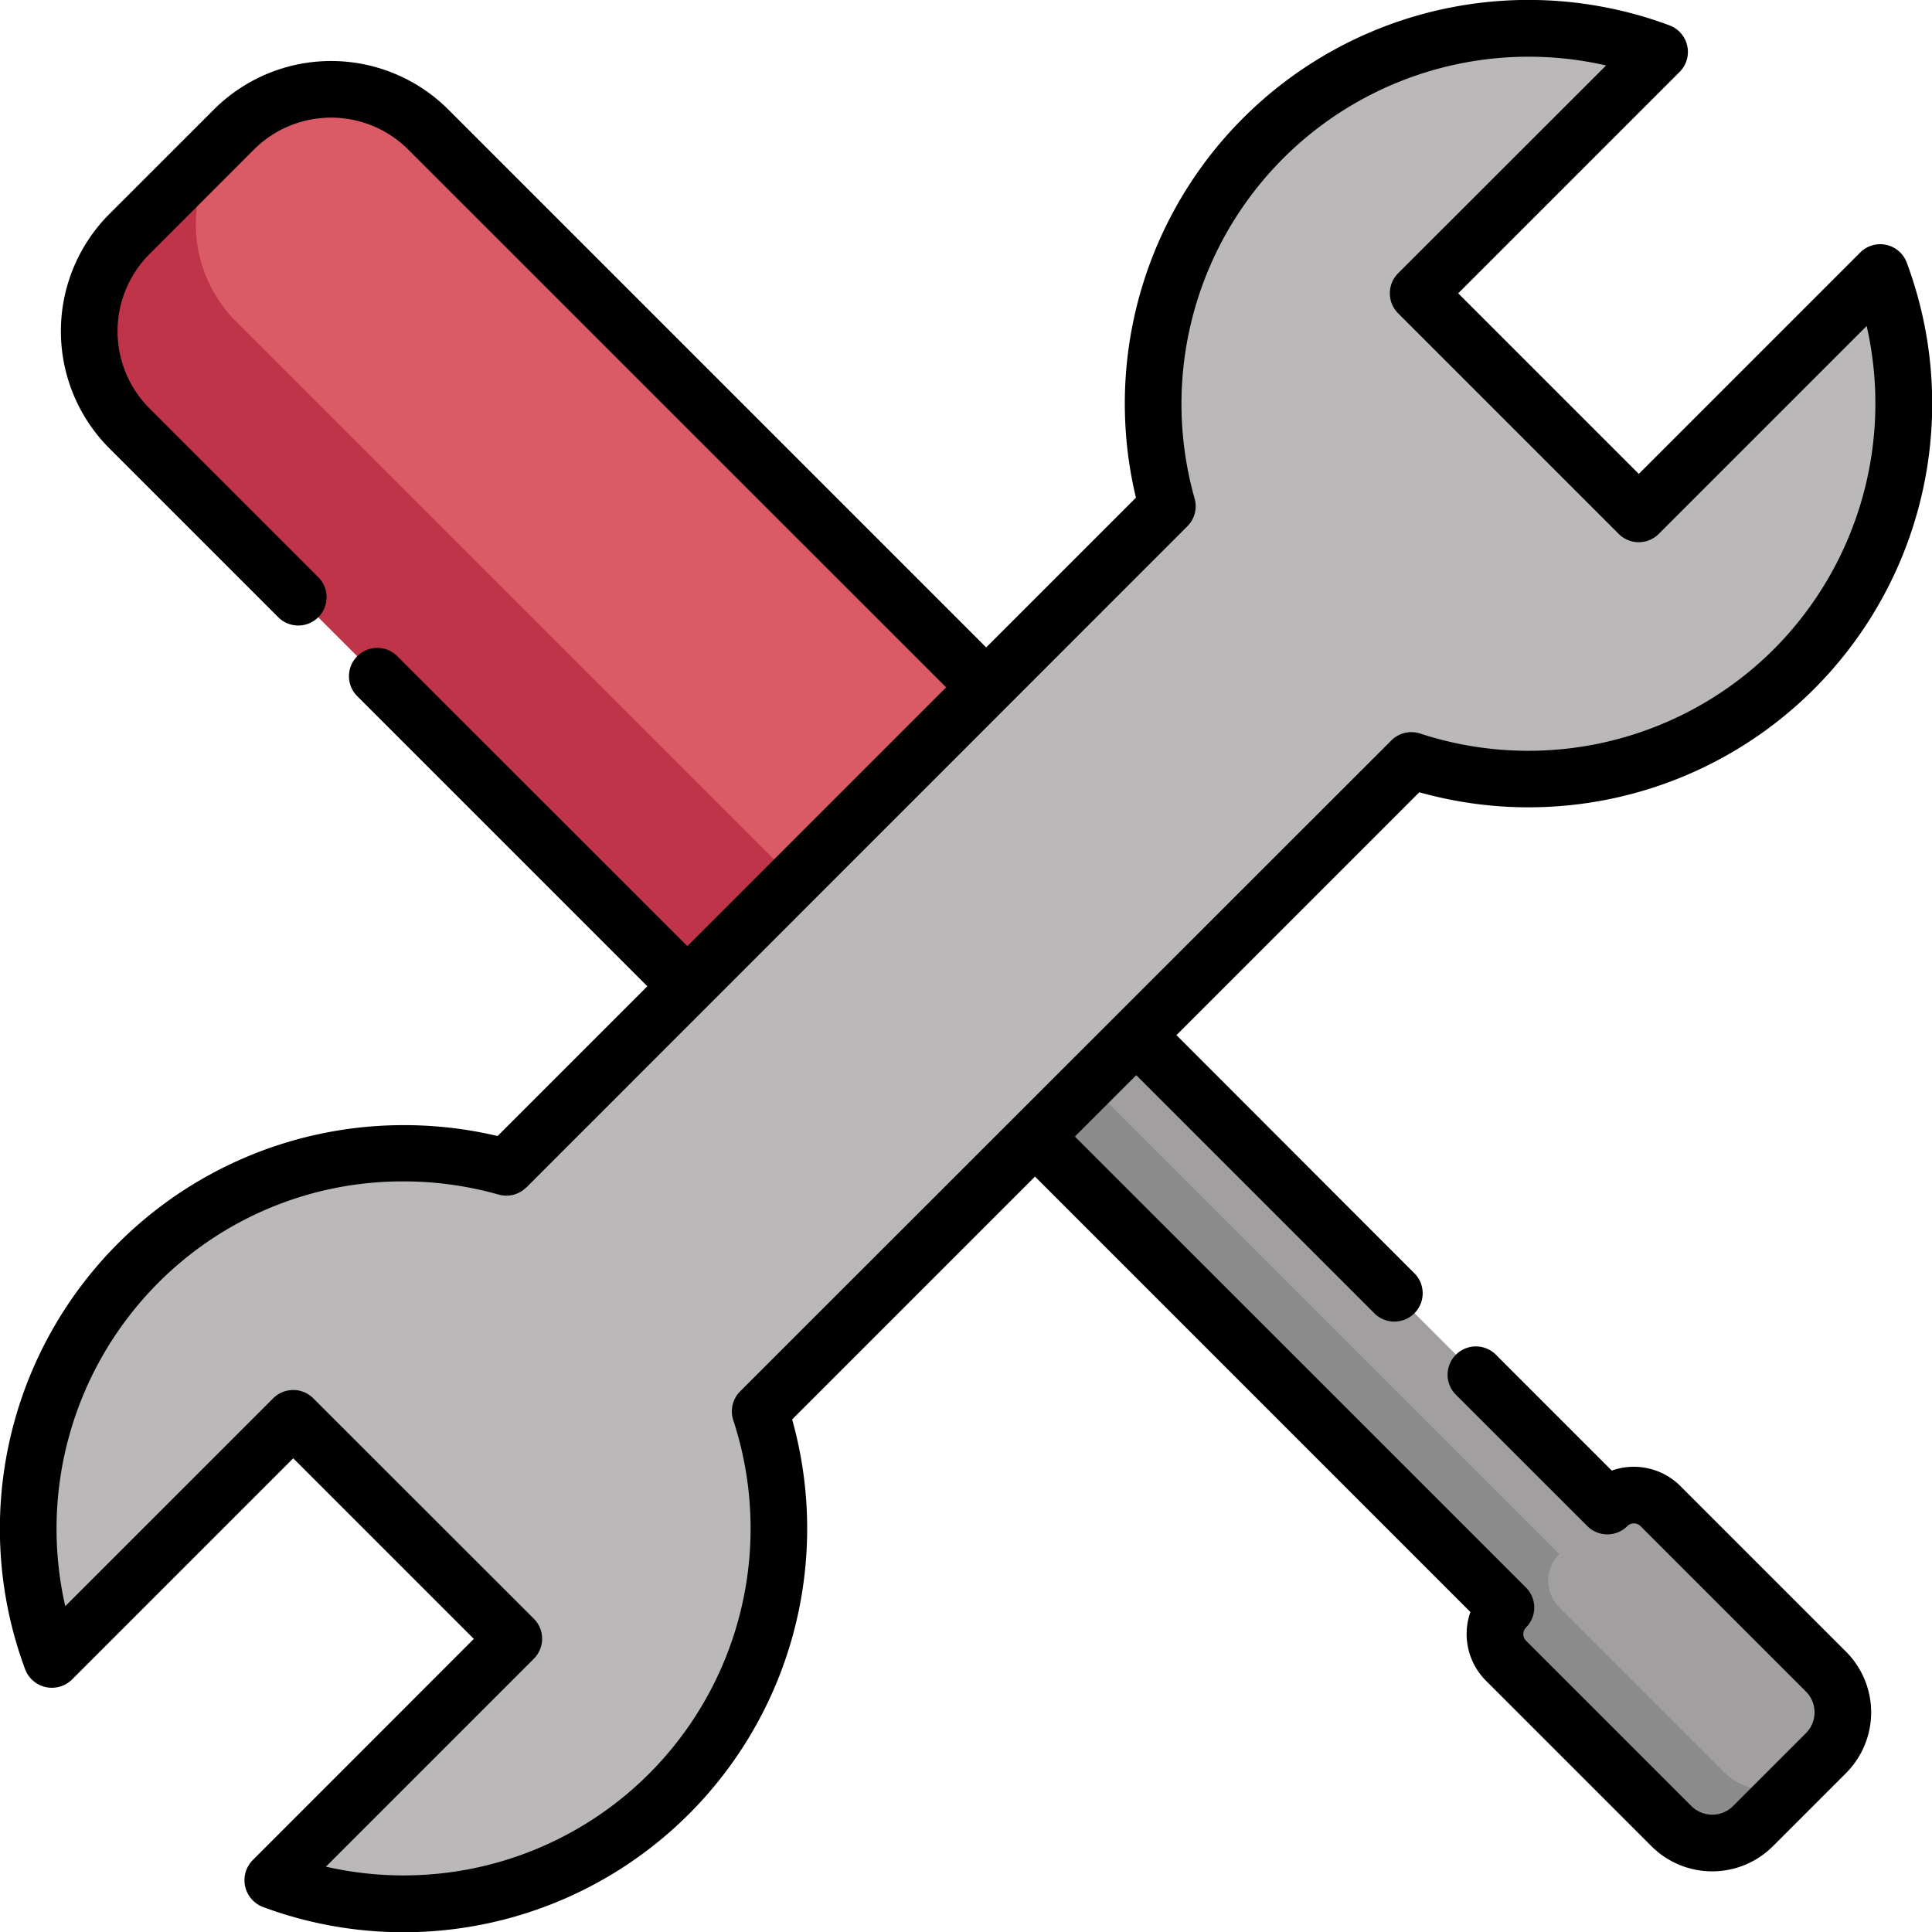 <svg xmlns="http://www.w3.org/2000/svg" viewBox="499 1496.636 47.221 47.227"><defs><style>
      .cls-1 {
        fill: #a19fa0;
      }

      .cls-2 {
        fill: #8c8b8b;
      }

      .cls-3 {
        fill: #da5b65;
      }

      .cls-4 {
        fill: #c0344a;
      }

      .cls-5 {
        fill: #bab8b9;
      }
    </style></defs><g id="_008-repair" data-name="008-repair" transform="translate(499 1496.636)"><path id="Path_66" data-name="Path 66" class="cls-1" d="M218.62,216.14l-18.588-18.588-2.478,2.478,18.588,18.588a.919.919,0,0,0,0,1.3l4.043,4.043a1.412,1.412,0,0,0,2,0l1.78-1.78a1.412,1.412,0,0,0,0-2l-4.043-4.043A.918.918,0,0,0,218.62,216.14Z" transform="translate(-179.333 -179.33)"></path><path id="Path_67" data-name="Path 67" class="cls-2" d="M223.486,234.211a1.412,1.412,0,0,1-2,0l-4.043-4.043a.918.918,0,0,1,0-1.3L198.857,210.28l-1.3,1.3,18.588,18.588a.918.918,0,0,0,0,1.3l4.043,4.043a1.412,1.412,0,0,0,2,0l1.78-1.78h0Z" transform="translate(-179.333 -190.884)"></path><path id="Path_68" data-name="Path 68" class="cls-3" d="M27.192,24.635l-2.557,2.557a3.356,3.356,0,0,0,0,4.747l16.6,16.6a1.742,1.742,0,0,0,2.464,0L48.536,43.7a1.742,1.742,0,0,0,0-2.464l-16.6-16.6A3.356,3.356,0,0,0,27.192,24.635Z" transform="translate(-21.473 -21.47)"></path><path id="Path_69" data-name="Path 69" class="cls-4" d="M43.842,55.351l-16.6-16.6a3.356,3.356,0,0,1-.025-4.72l-.027.025-2.557,2.557a3.356,3.356,0,0,0,0,4.747l16.6,16.6a1.742,1.742,0,0,0,2.464,0l2.609-2.609A1.742,1.742,0,0,1,43.842,55.351Z" transform="translate(-21.473 -30.895)"></path><path id="Path_70" data-name="Path 70" class="cls-5" d="M25.391,41.306,41.307,25.389A9.174,9.174,0,0,0,52.768,13.469l-5.9,5.9-5.392-5.392,5.9-5.9a9.175,9.175,0,0,0-12.03,11.1L19.182,35.344a9.175,9.175,0,0,0-11.1,12.03l5.9-5.9,5.392,5.392-5.9,5.9A9.174,9.174,0,0,0,25.391,41.306Z" transform="translate(-6.812 -6.808)"></path><path id="Path_71" data-name="Path 71" d="M9.888,27.5A9.865,9.865,0,0,0,.645,40.807a.7.7,0,0,0,1.138.248l5.412-5.412,4.414,4.414L6.2,45.469a.7.7,0,0,0,.248,1.138A9.866,9.866,0,0,0,19.389,34.693l5.936-5.936L35.967,39.4a1.615,1.615,0,0,0,.379,1.678l4.043,4.043a2.1,2.1,0,0,0,2.975,0l1.78-1.78a2.1,2.1,0,0,0,0-2.975L41.1,36.322a1.612,1.612,0,0,0-1.678-.379l-2.849-2.849a.692.692,0,0,0-.978.978L38.825,37.3a.692.692,0,0,0,.978,0,.227.227,0,0,1,.321,0l4.043,4.043a.72.72,0,0,1,0,1.019l-1.78,1.78a.72.72,0,0,1-1.019,0L37.325,40.1a.229.229,0,0,1,0-.32.692.692,0,0,0,0-.978L26.3,27.779l1.5-1.5,5.837,5.837a.692.692,0,0,0,.978-.978L28.782,25.3l5.936-5.936A9.866,9.866,0,0,0,46.632,6.419a.692.692,0,0,0-1.137-.248l-5.412,5.412L35.669,7.169l5.412-5.412A.692.692,0,0,0,40.833.62,9.866,9.866,0,0,0,27.792,12.164l-3.66,3.66L10.983,2.675a4.053,4.053,0,0,0-5.725,0L2.7,5.232a4.053,4.053,0,0,0,0,5.725l4.12,4.12A.692.692,0,1,0,7.8,14.1l-4.12-4.12a2.668,2.668,0,0,1,0-3.768L6.236,3.654a2.668,2.668,0,0,1,3.768,0L23.153,16.8l-6.325,6.325L9.756,16.056a.692.692,0,1,0-.978.978l7.072,7.072-3.66,3.66A9.908,9.908,0,0,0,9.888,27.5Zm3,1.529L29.05,12.862a.692.692,0,0,0,.176-.678A8.486,8.486,0,0,1,39.284,1.6L34.2,6.68a.692.692,0,0,0,0,.978l5.392,5.392a.692.692,0,0,0,.978,0l5.082-5.082a8.512,8.512,0,0,1-2.269,7.9,8.494,8.494,0,0,1-8.647,2.06.692.692,0,0,0-.7.168L18.117,34.008a.692.692,0,0,0-.168.7,8.48,8.48,0,0,1-8.055,11.13h0a8.505,8.505,0,0,1-1.9-.214l5.082-5.082a.692.692,0,0,0,0-.978L7.684,34.176a.692.692,0,0,0-.978,0L1.623,39.258a8.512,8.512,0,0,1,2.269-7.9,8.424,8.424,0,0,1,6-2.483,8.523,8.523,0,0,1,2.322.322A.692.692,0,0,0,12.888,29.025Z" transform="translate(-0.028 0)"></path></g></svg>